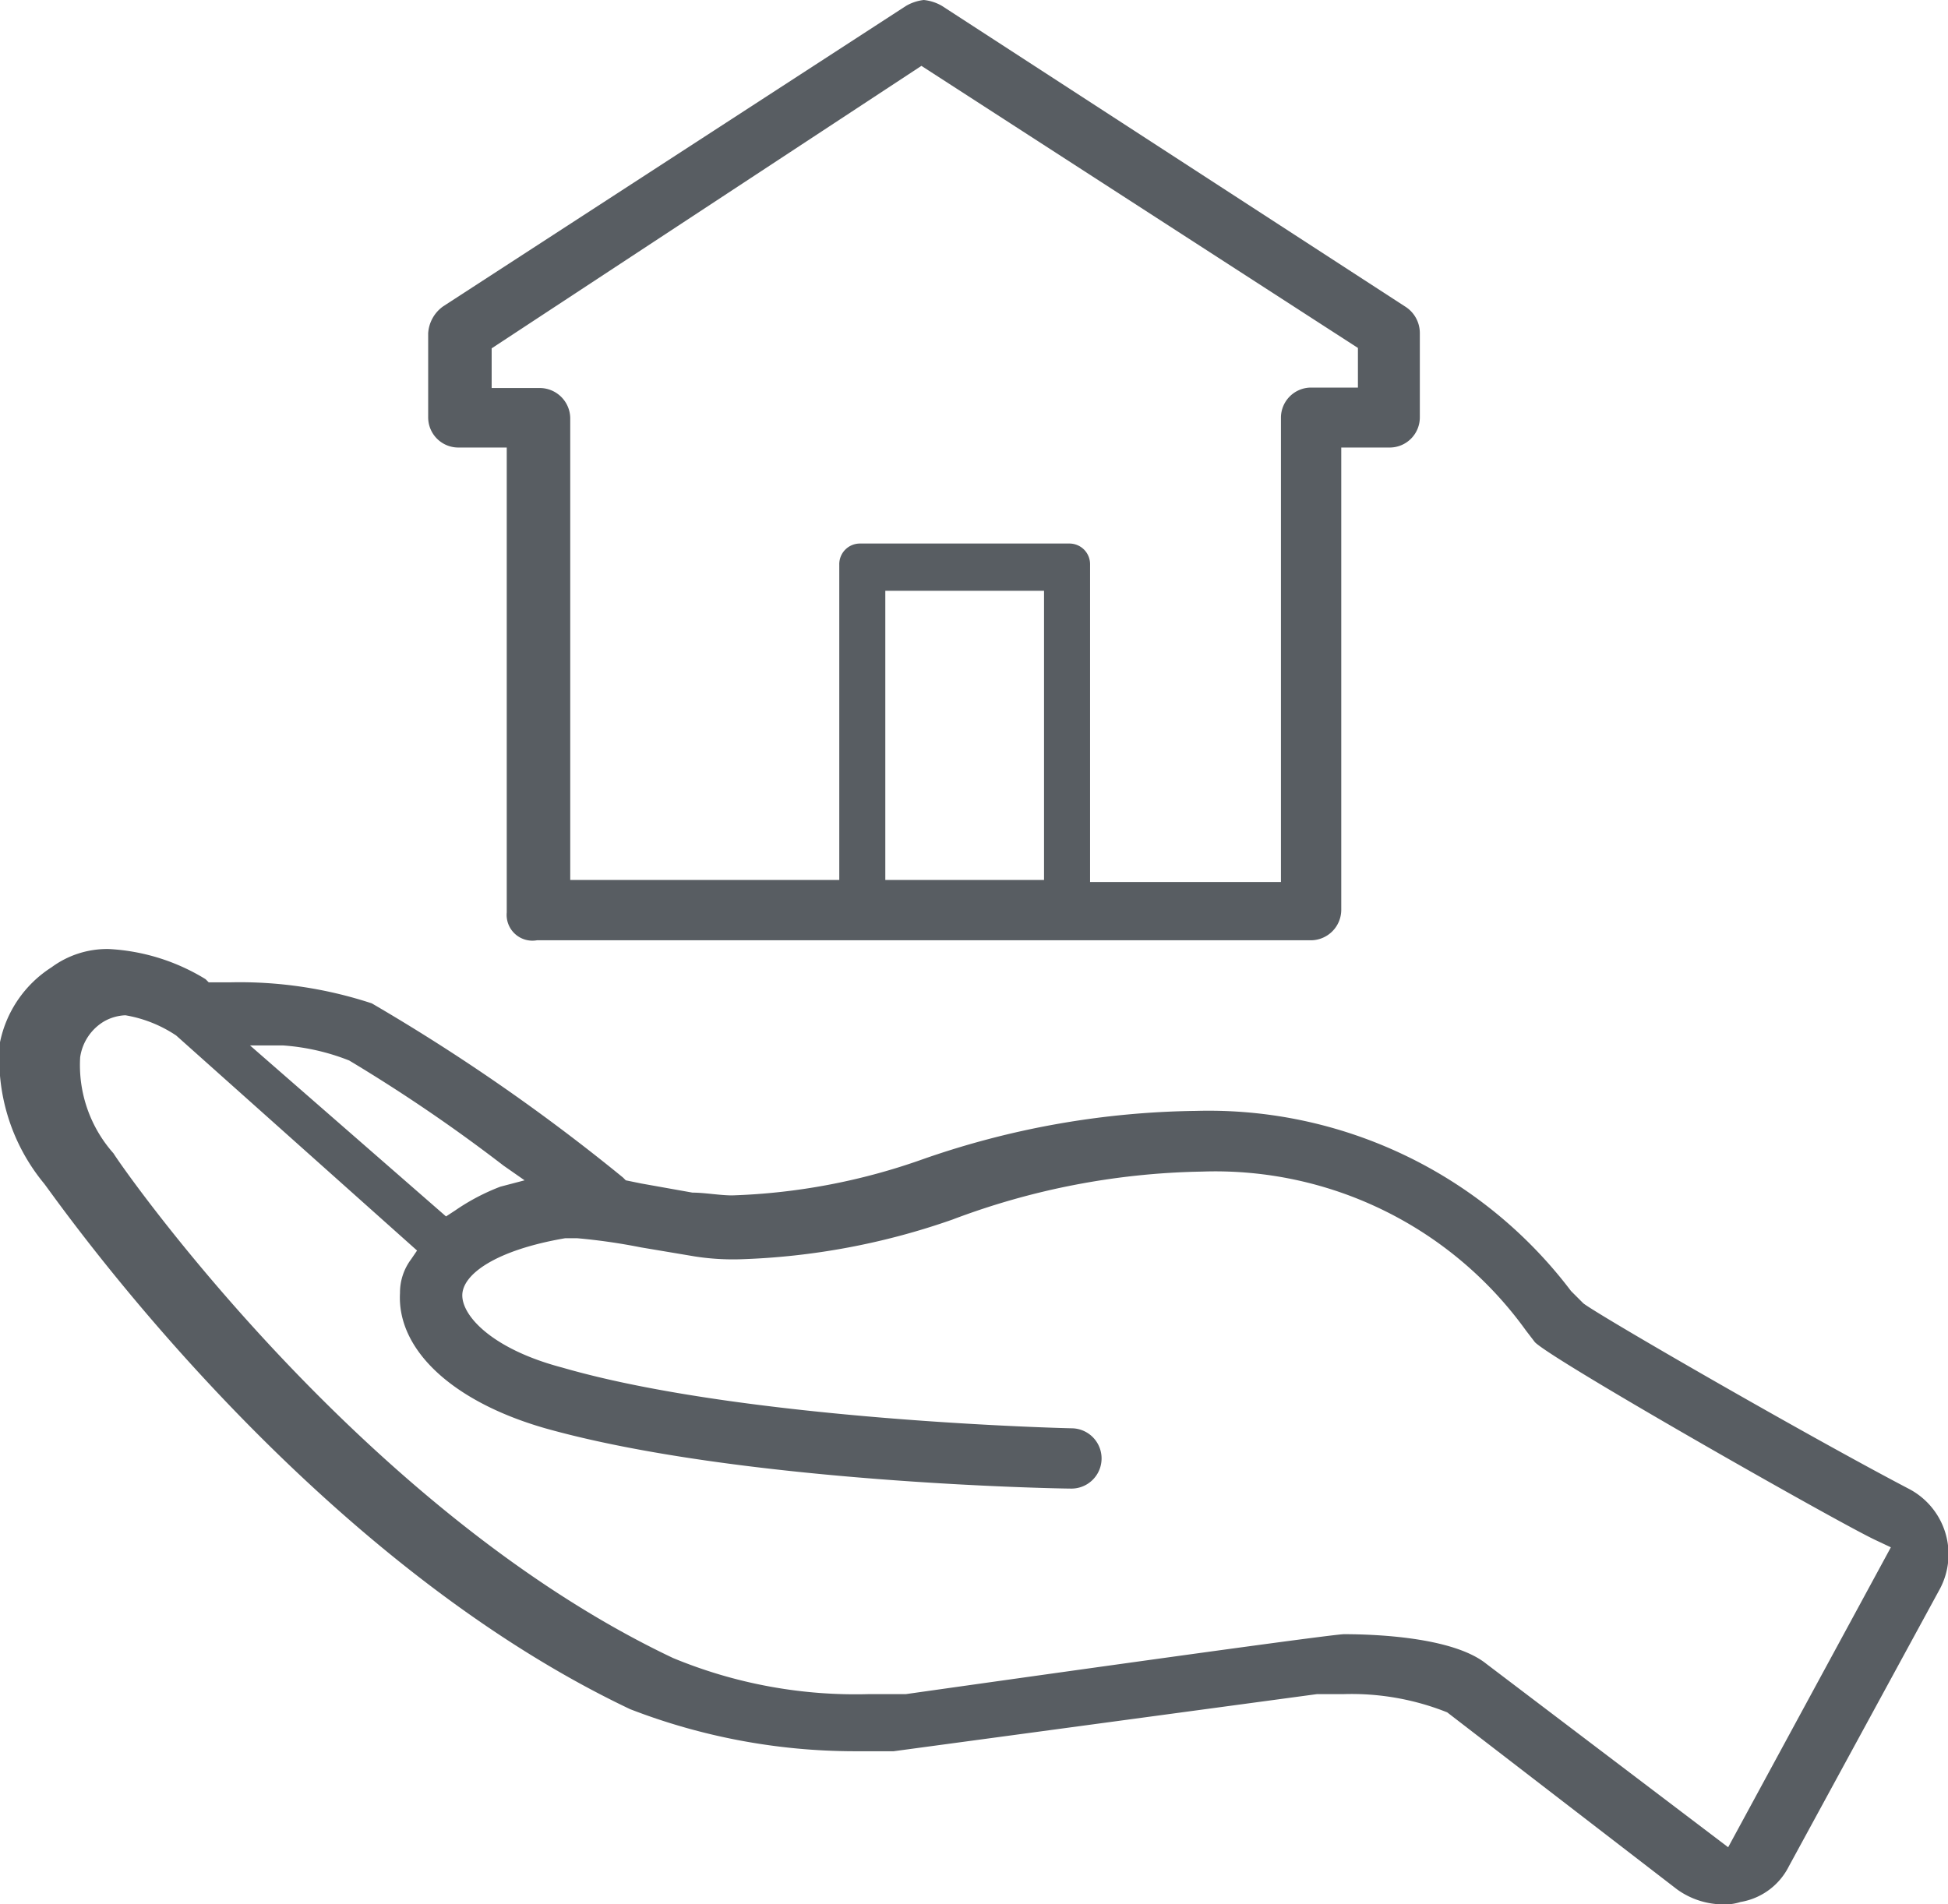 <svg xmlns="http://www.w3.org/2000/svg" viewBox="0 0 49.09 48"><defs><style>.cls-1{fill:#585d62;}</style></defs><title>nutzung</title><g id="Ebene_2" data-name="Ebene 2"><g id="Ebene_1-2" data-name="Ebene 1"><path class="cls-1" d="M12.77,23V11.28H11.55a.76.76,0,0,1-.76-.76V8.4a.9.9,0,0,1,.38-.68L22.83.15A1.14,1.14,0,0,1,23.28,0a1.13,1.13,0,0,1,.46.15L35.4,7.72a.79.79,0,0,1,.38.68v2.12a.76.76,0,0,1-.76.76H33.8V22.94a.77.77,0,0,1-.76.76H13.53A.65.65,0,0,1,12.77,23ZM26.94,13.7a.52.52,0,0,1,.53.53v8h4.81V10.52A.76.76,0,0,1,33,9.77h1.22v-1l-11-7.11L12.39,8.78v1H13.6a.77.77,0,0,1,.77.75V22.18h6.78V14.23a.52.52,0,0,1,.53-.53Zm-4.63,8.48h4V14.89h-4Z"/><path class="cls-1" d="M43.4,48a2,2,0,0,1-1.14-.38l-5.79-4.46a6.5,6.5,0,0,0-2.6-.46h-.68L22.52,44.14h-1a15.7,15.7,0,0,1-5.64-1.06C7.58,39.14,1.41,30.21,1.11,29.83A4.93,4.93,0,0,1,0,26.27a2.94,2.94,0,0,1,1.3-1.89,2.36,2.36,0,0,1,1.44-.46,5.17,5.17,0,0,1,2.44.76l.08.08h.53a10.64,10.64,0,0,1,3.58.53,49.09,49.09,0,0,1,6.33,4.39l.07.07.39.08,1.29.23c.31,0,.69.07,1,.07a15.83,15.83,0,0,0,4.8-.91A21.6,21.6,0,0,1,30.14,28a11.45,11.45,0,0,1,9.45,4.54l.31.31c.38.3,5.63,3.33,8.23,4.69a1.86,1.86,0,0,1,.76,2.5l-3.81,7a1.67,1.67,0,0,1-1.22.9A1.29,1.29,0,0,1,43.4,48Zm-9.53-6.81c.77,0,2.75.07,3.59.75l6.09,4.62L47.65,39l-.36-.17c-.84-.38-8.16-4.54-8.61-5l-.23-.3a9.64,9.64,0,0,0-8.16-4A18.63,18.63,0,0,0,24,30.74a17.82,17.82,0,0,1-5.34,1,6.24,6.24,0,0,1-1.14-.07l-1.37-.23a15,15,0,0,0-1.6-.23h-.31c-1.75.3-2.59.91-2.59,1.44s.77,1.36,2.52,1.82C18.79,35.81,26.94,36,27,36a.76.76,0,0,1,0,1.52c-.38,0-8.39-.15-13.26-1.52-2.37-.68-3.74-2-3.66-3.41a1.4,1.4,0,0,1,.28-.85l.15-.22L4.44,26.1a3.28,3.28,0,0,0-1.28-.51,1.18,1.18,0,0,0-.53.15,1.26,1.26,0,0,0-.61.91,3.35,3.35,0,0,0,.84,2.42c.23.38,6.25,9,14.1,12.72a12,12,0,0,0,4.95.91h.92S33.49,41.19,33.87,41.19ZM11.24,30.66l.23-.15a5.37,5.37,0,0,1,1.14-.6l.61-.16-.53-.37A40.7,40.7,0,0,0,8.8,26.73a5.58,5.58,0,0,0-1.67-.38H6.3Z"/></g></g></svg>